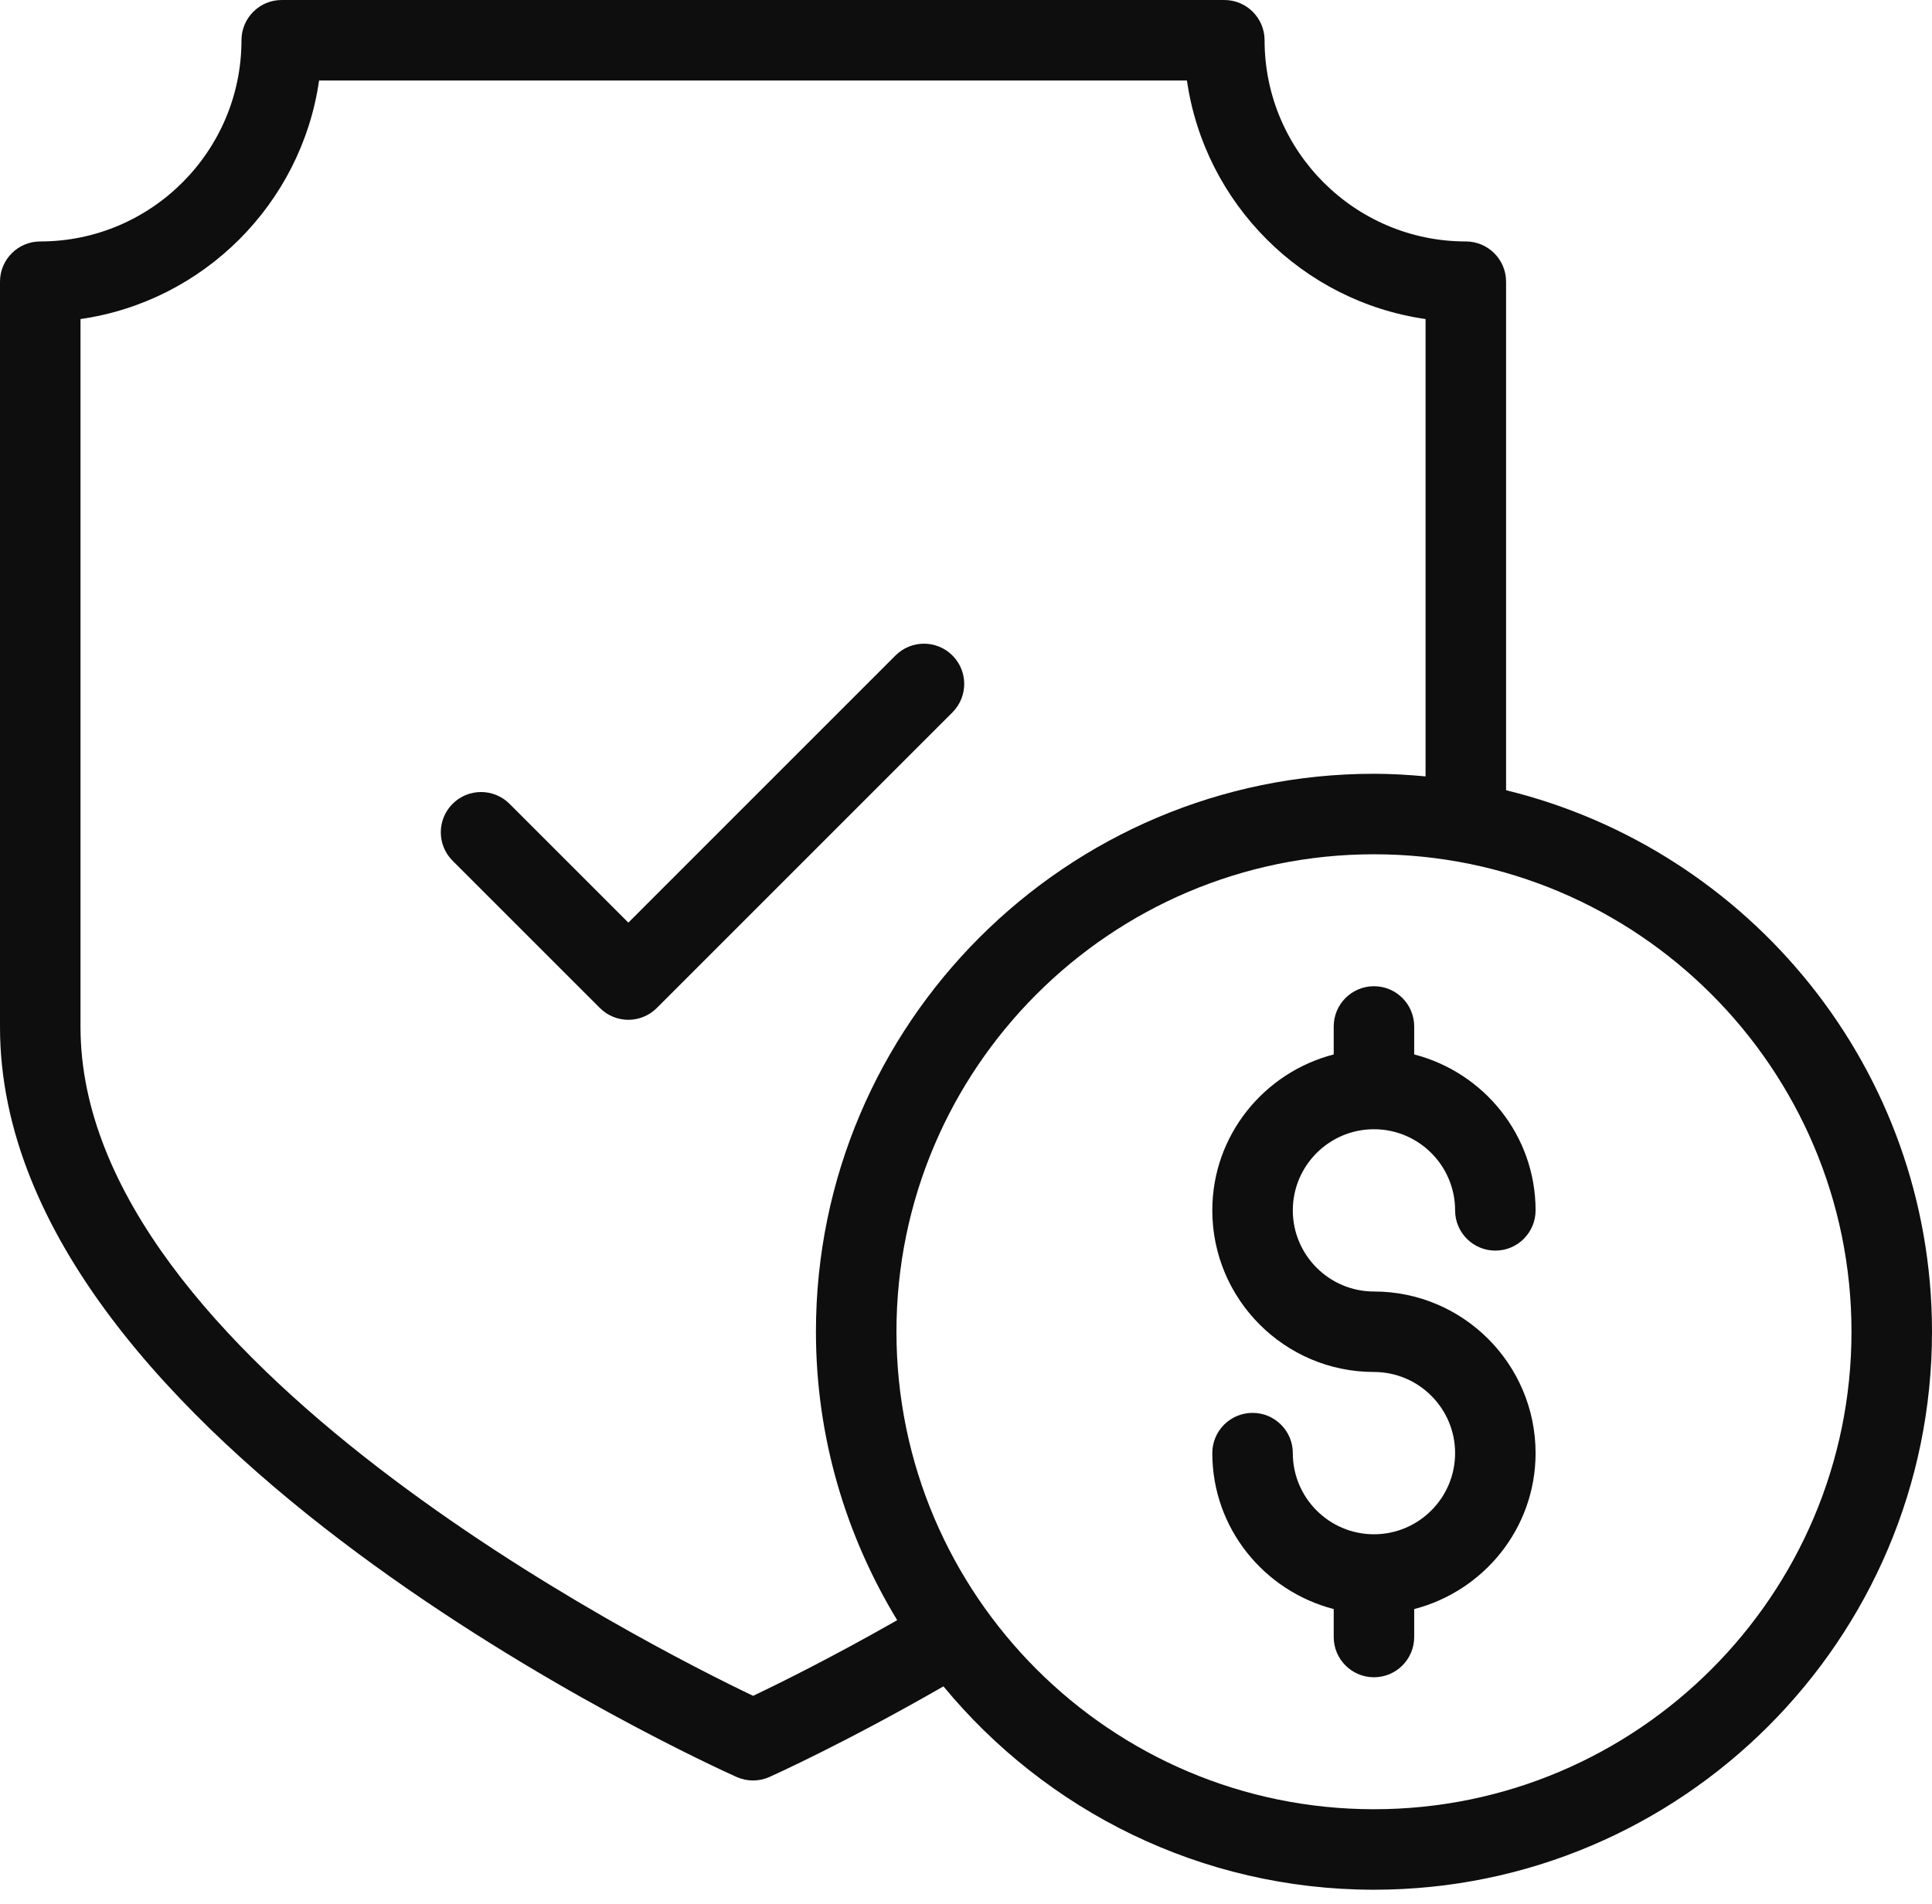 <svg width="70" height="69" viewBox="0 0 70 69" fill="none" xmlns="http://www.w3.org/2000/svg">
<path d="M54.568 28.634V10.207C54.568 9.402 53.915 8.749 53.109 8.749C49.089 8.749 45.818 5.478 45.818 1.458C45.818 0.653 45.165 0 44.359 0H10.207C9.402 0 8.749 0.653 8.749 1.458C8.749 5.478 5.478 8.749 1.458 8.749C0.653 8.749 0 9.402 0 10.207V37.215C0 52.261 25.598 63.901 26.688 64.389C26.877 64.474 27.08 64.516 27.284 64.516C27.487 64.516 27.689 64.474 27.878 64.389C27.998 64.336 30.612 63.159 34.183 61.106C37.895 65.603 43.509 68.475 49.782 68.475C60.93 68.475 70 59.405 70 48.256C70 38.759 63.41 30.792 54.568 28.634ZM27.286 61.449C23.496 59.637 2.917 49.239 2.917 37.215V11.561C7.38 10.92 10.92 7.38 11.561 2.917H43.005C43.647 7.38 47.187 10.92 51.651 11.561V28.133C51.035 28.076 50.413 28.038 49.782 28.038C38.633 28.038 29.563 37.108 29.563 48.256C29.563 52.084 30.652 55.653 32.507 58.708C30.138 60.058 28.211 61.01 27.286 61.449ZM49.782 65.558C40.242 65.558 32.48 57.796 32.48 48.256C32.48 38.716 40.242 30.955 49.782 30.955C59.322 30.955 67.083 38.716 67.083 48.256C67.083 57.796 59.322 65.558 49.782 65.558Z" fill="#0E0E0E"/>
<path d="M49.781 40.918C51.402 40.918 52.721 42.237 52.721 43.858C52.721 44.664 53.374 45.316 54.179 45.316C54.984 45.316 55.637 44.664 55.637 43.858C55.637 41.135 53.761 38.86 51.239 38.208V37.195C51.239 36.389 50.587 35.736 49.781 35.736C48.976 35.736 48.323 36.389 48.323 37.195V38.208C45.801 38.86 43.924 41.135 43.924 43.858C43.924 47.087 46.552 49.714 49.781 49.714C51.402 49.714 52.721 51.033 52.721 52.654C52.721 54.276 51.402 55.595 49.781 55.595C48.16 55.595 46.841 54.276 46.841 52.654C46.841 51.849 46.188 51.196 45.383 51.196C44.577 51.196 43.924 51.849 43.924 52.654C43.924 55.377 45.801 57.652 48.323 58.305V59.317C48.323 60.123 48.976 60.776 49.781 60.776C50.587 60.776 51.239 60.123 51.239 59.317V58.305C53.761 57.652 55.637 55.377 55.637 52.654C55.637 49.425 53.01 46.798 49.781 46.798C48.16 46.798 46.841 45.479 46.841 43.858C46.841 42.237 48.16 40.918 49.781 40.918Z" fill="#0E0E0E"/>
<path d="M34.508 23.751C33.938 23.182 33.016 23.182 32.446 23.751L22.766 33.432L18.461 29.127C17.891 28.557 16.968 28.557 16.398 29.127C15.829 29.697 15.829 30.619 16.398 31.189L21.735 36.525C22.008 36.799 22.379 36.953 22.766 36.953C23.152 36.953 23.523 36.799 23.797 36.525L34.508 25.814C35.078 25.244 35.078 24.321 34.508 23.751Z" fill="#0E0E0E"/>
</svg>

